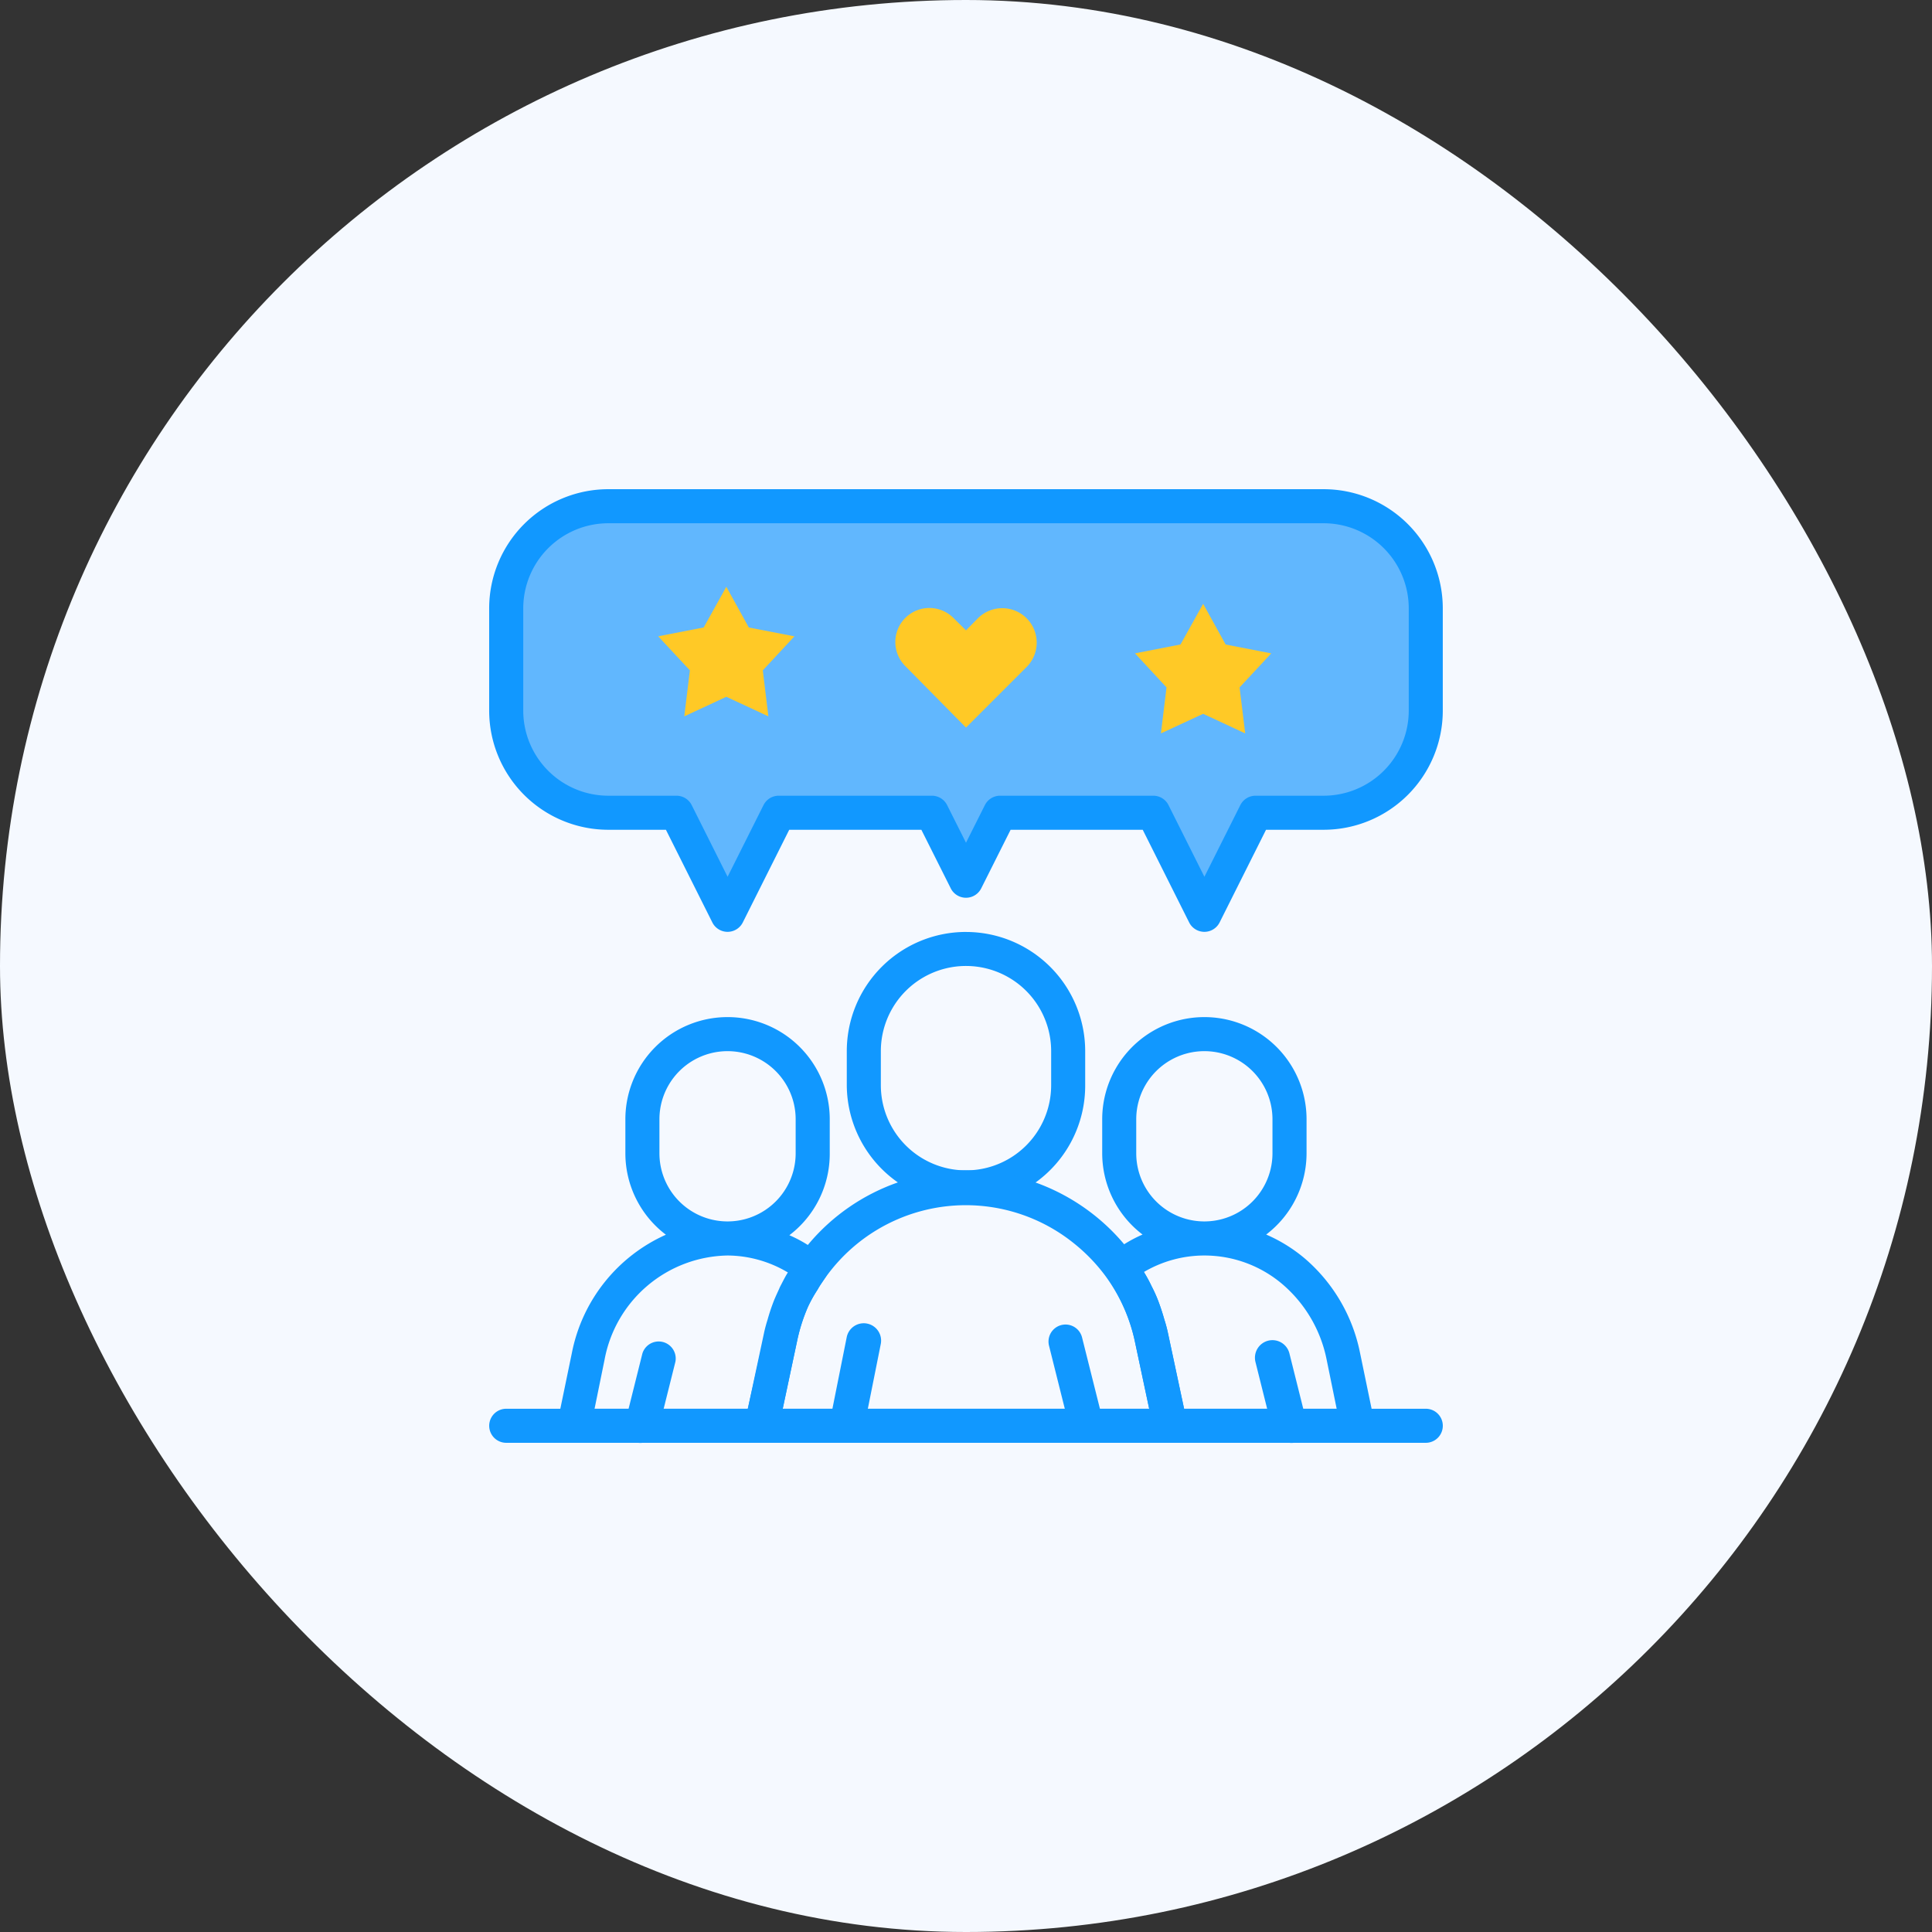 <svg width="78" height="78" fill="none" xmlns="http://www.w3.org/2000/svg"><rect width="100%" height="100%" fill="#333333" stroke="none"/><rect width="78" height="78" rx="39" fill="#F5F9FF"/><g clip-path="url(#a)"><path d="M39 37.625a4.813 4.813 0 0 0-4.813 4.813v1.374a4.812 4.812 0 0 0 2.063 3.926 4.812 4.812 0 0 0 5.562 0 4.812 4.812 0 0 0 2-3.925v-1.376A4.813 4.813 0 0 0 39 37.626zm3.438 6.188a3.438 3.438 0 0 1-6.876 0v-1.376a3.438 3.438 0 0 1 6.876 0v1.376zm-13.065-2.75a4.125 4.125 0 0 0-4.125 4.124v1.376a4.125 4.125 0 0 0 1.636 3.286 6.62 6.62 0 0 0-3.794 4.764l-.468 2.262-.124.55a.687.687 0 0 0 .688.825h7.562a.687.687 0 0 0 .688-.543l.165-.832.584-2.75c.099-.472.246-.933.44-1.375a5.52 5.52 0 0 1 .385-.688 6.894 6.894 0 0 1 .303-.474.688.688 0 0 0-.138-.942 6.263 6.263 0 0 0-.564-.385 5.491 5.491 0 0 0-.742-.392 4.125 4.125 0 0 0 1.63-3.306v-1.376a4.125 4.125 0 0 0-4.126-4.124zm2.434 10.312c-.096.151-.179.316-.261.474-.083.159-.062.124-.09.186-.027.062-.137.296-.199.447a7.77 7.77 0 0 0-.268.797c-.06.188-.111.378-.151.571l-.647 3.025h-6.187l.405-1.987a5.143 5.143 0 0 1 4.964-4.2c.86.006 1.703.244 2.44.687h-.006zm.316-4.813a2.75 2.75 0 1 1-5.5 0v-1.374a2.75 2.75 0 1 1 5.5 0v1.374zm23.252 10.313-.468-2.262a6.765 6.765 0 0 0-2.234-3.809 6.29 6.29 0 0 0-1.554-.962 4.125 4.125 0 0 0 1.63-3.28v-1.374a4.125 4.125 0 0 0-8.25 0v1.374a4.125 4.125 0 0 0 1.629 3.28 5.485 5.485 0 0 0-.743.392 6.263 6.263 0 0 0-.564.385.687.687 0 0 0-.137.942c.545.77.929 1.642 1.127 2.564l.585 2.75.165.832a.687.687 0 0 0 .687.543h7.563a.687.687 0 0 0 .687-.825l-.123-.55zm-9.502-10.313v-1.374a2.75 2.75 0 1 1 5.5 0v1.374a2.75 2.75 0 1 1-5.5 0zm1.932 10.313-.646-3.032a5.378 5.378 0 0 0-.151-.57 9.196 9.196 0 0 0-.241-.736 5.487 5.487 0 0 0-.268-.598c-.095-.2-.2-.396-.316-.585a4.812 4.812 0 0 1 2.44-.666 4.86 4.86 0 0 1 3.163 1.168 5.39 5.39 0 0 1 1.773 3.032l.406 1.987h-6.16zM34.184 58.25h-.137a.688.688 0 0 1-.55-.825l.687-3.438a.7.7 0 1 1 1.375.275l-.687 3.438a.688.688 0 0 1-.688.55zm9.708 0a.687.687 0 0 1-.688-.516l-.852-3.403a.687.687 0 0 1 1.333-.337l.853 3.403a.688.688 0 0 1-.646.853z" fill="#1198FF"/><path d="M25.934 58.25a.69.69 0 0 1-.165 0 .687.687 0 0 1-.522-.852l.687-2.75a.688.688 0 0 1 1.334.33l-.688 2.75a.688.688 0 0 1-.646.522zm26.125 0a.687.687 0 0 1-.688-.523l-.687-2.75a.71.71 0 0 1 .523-.852.707.707 0 0 1 .852.523l.688 2.75a.685.685 0 0 1-.523.852.69.69 0 0 1-.165 0z" fill="#1198FF"/><path d="M58.25 57.563a.687.687 0 0 1-.688.687H20.438a.687.687 0 1 1 0-1.375h37.124a.687.687 0 0 1 .688.688z" fill="#1198FF"/><path d="m27.788 33.504.844 1.477a1 1 0 0 0 1.736 0l.844-1.477A1 1 0 0 1 32.08 33H37a1 1 0 0 1 .8.4l.425.567a1 1 0 0 0 1.581.025l.861-1.076a1 1 0 0 1 .864-.372l4.87.406a1 1 0 0 1 .836.603l.563 1.314a1 1 0 0 0 1.733.187l1.168-1.635a1 1 0 0 1 .814-.419H54.5a3 3 0 0 0 3-3v-6.5a3 3 0 0 0-3-3H25a4 4 0 0 0-4 4V30a3 3 0 0 0 3 3h2.92a1 1 0 0 1 .868.504z" fill="#61B7FE"/><path d="M53.438 19.75H24.561a4.813 4.813 0 0 0-4.812 4.813v4.125a4.813 4.813 0 0 0 4.813 4.812h2.323l1.877 3.747a.688.688 0 0 0 1.224 0l1.877-3.747h5.335l1.19 2.372a.688.688 0 0 0 1.223 0l1.19-2.372h5.334l1.877 3.747a.688.688 0 0 0 1.224 0l1.877-3.747h2.324a4.813 4.813 0 0 0 4.812-4.813v-4.125a4.813 4.813 0 0 0-4.813-4.812zm3.437 8.938a3.438 3.438 0 0 1-3.438 3.437h-2.75a.687.687 0 0 0-.611.378l-1.451 2.895-1.45-2.895a.688.688 0 0 0-.612-.378h-6.188a.687.687 0 0 0-.612.378L39 34.023l-.763-1.52a.688.688 0 0 0-.612-.378h-6.188a.687.687 0 0 0-.611.378l-1.451 2.895-1.45-2.895a.688.688 0 0 0-.613-.378h-2.75a3.438 3.438 0 0 1-3.437-3.438v-4.125a3.438 3.438 0 0 1 3.438-3.437h28.875a3.438 3.438 0 0 1 3.437 3.438v4.125zm-9.07 28.187-.647-3.032a5.355 5.355 0 0 0-.151-.57 9.155 9.155 0 0 0-.24-.736 5.688 5.688 0 0 0-.269-.598c-.094-.2-.2-.396-.316-.585a6.633 6.633 0 0 0-.797-1.12 8.345 8.345 0 0 0-6.387-2.984 8.064 8.064 0 0 0-2.75.488 8.25 8.25 0 0 0-3.61 2.496 7.754 7.754 0 0 0-.412.53c-.13.185-.13.178-.186.274-.055.096-.137.206-.2.316-.061.11 0 0 0 0-.096.152-.178.317-.26.475-.083.158-.062.123-.09.185-.027.062-.137.296-.2.447a7.946 7.946 0 0 0-.267.798 5.316 5.316 0 0 0-.152.57l-.68 3.046-.117.543a.69.69 0 0 0 .674.832h16.5a.687.687 0 0 0 .687-.832l-.13-.543zm-16.205 0 .584-2.75a7.06 7.06 0 0 1 .44-1.375c.112-.238.24-.468.386-.688.031-.064.068-.126.11-.185l.199-.289a6.956 6.956 0 0 1 10.058-1.375c.495.398.934.86 1.306 1.375a6.979 6.979 0 0 1 1.128 2.537l.584 2.75H31.6z" fill="#1198FF"/><path d="m29.324 23.69.908 1.643 1.842.357-1.278 1.375.226 1.856-1.698-.79-1.698.79.227-1.856-1.279-1.375 1.836-.357.914-1.643zm12.123 3.238a1.39 1.39 0 0 0-1.966-1.967L39 25.45l-.495-.489a1.374 1.374 0 1 0-1.946 1.94L39 29.374l2.448-2.447zm7.127-2.551.908 1.643 1.842.358-1.279 1.375.227 1.856-1.698-.79-1.705.79.227-1.856-1.272-1.375 1.836-.358.914-1.643z" fill="#FFC926"/></g><defs><clipPath id="a"><path fill="#fff" transform="translate(17 17)" d="M0 0h44v44H0z"/></clipPath></defs></svg>